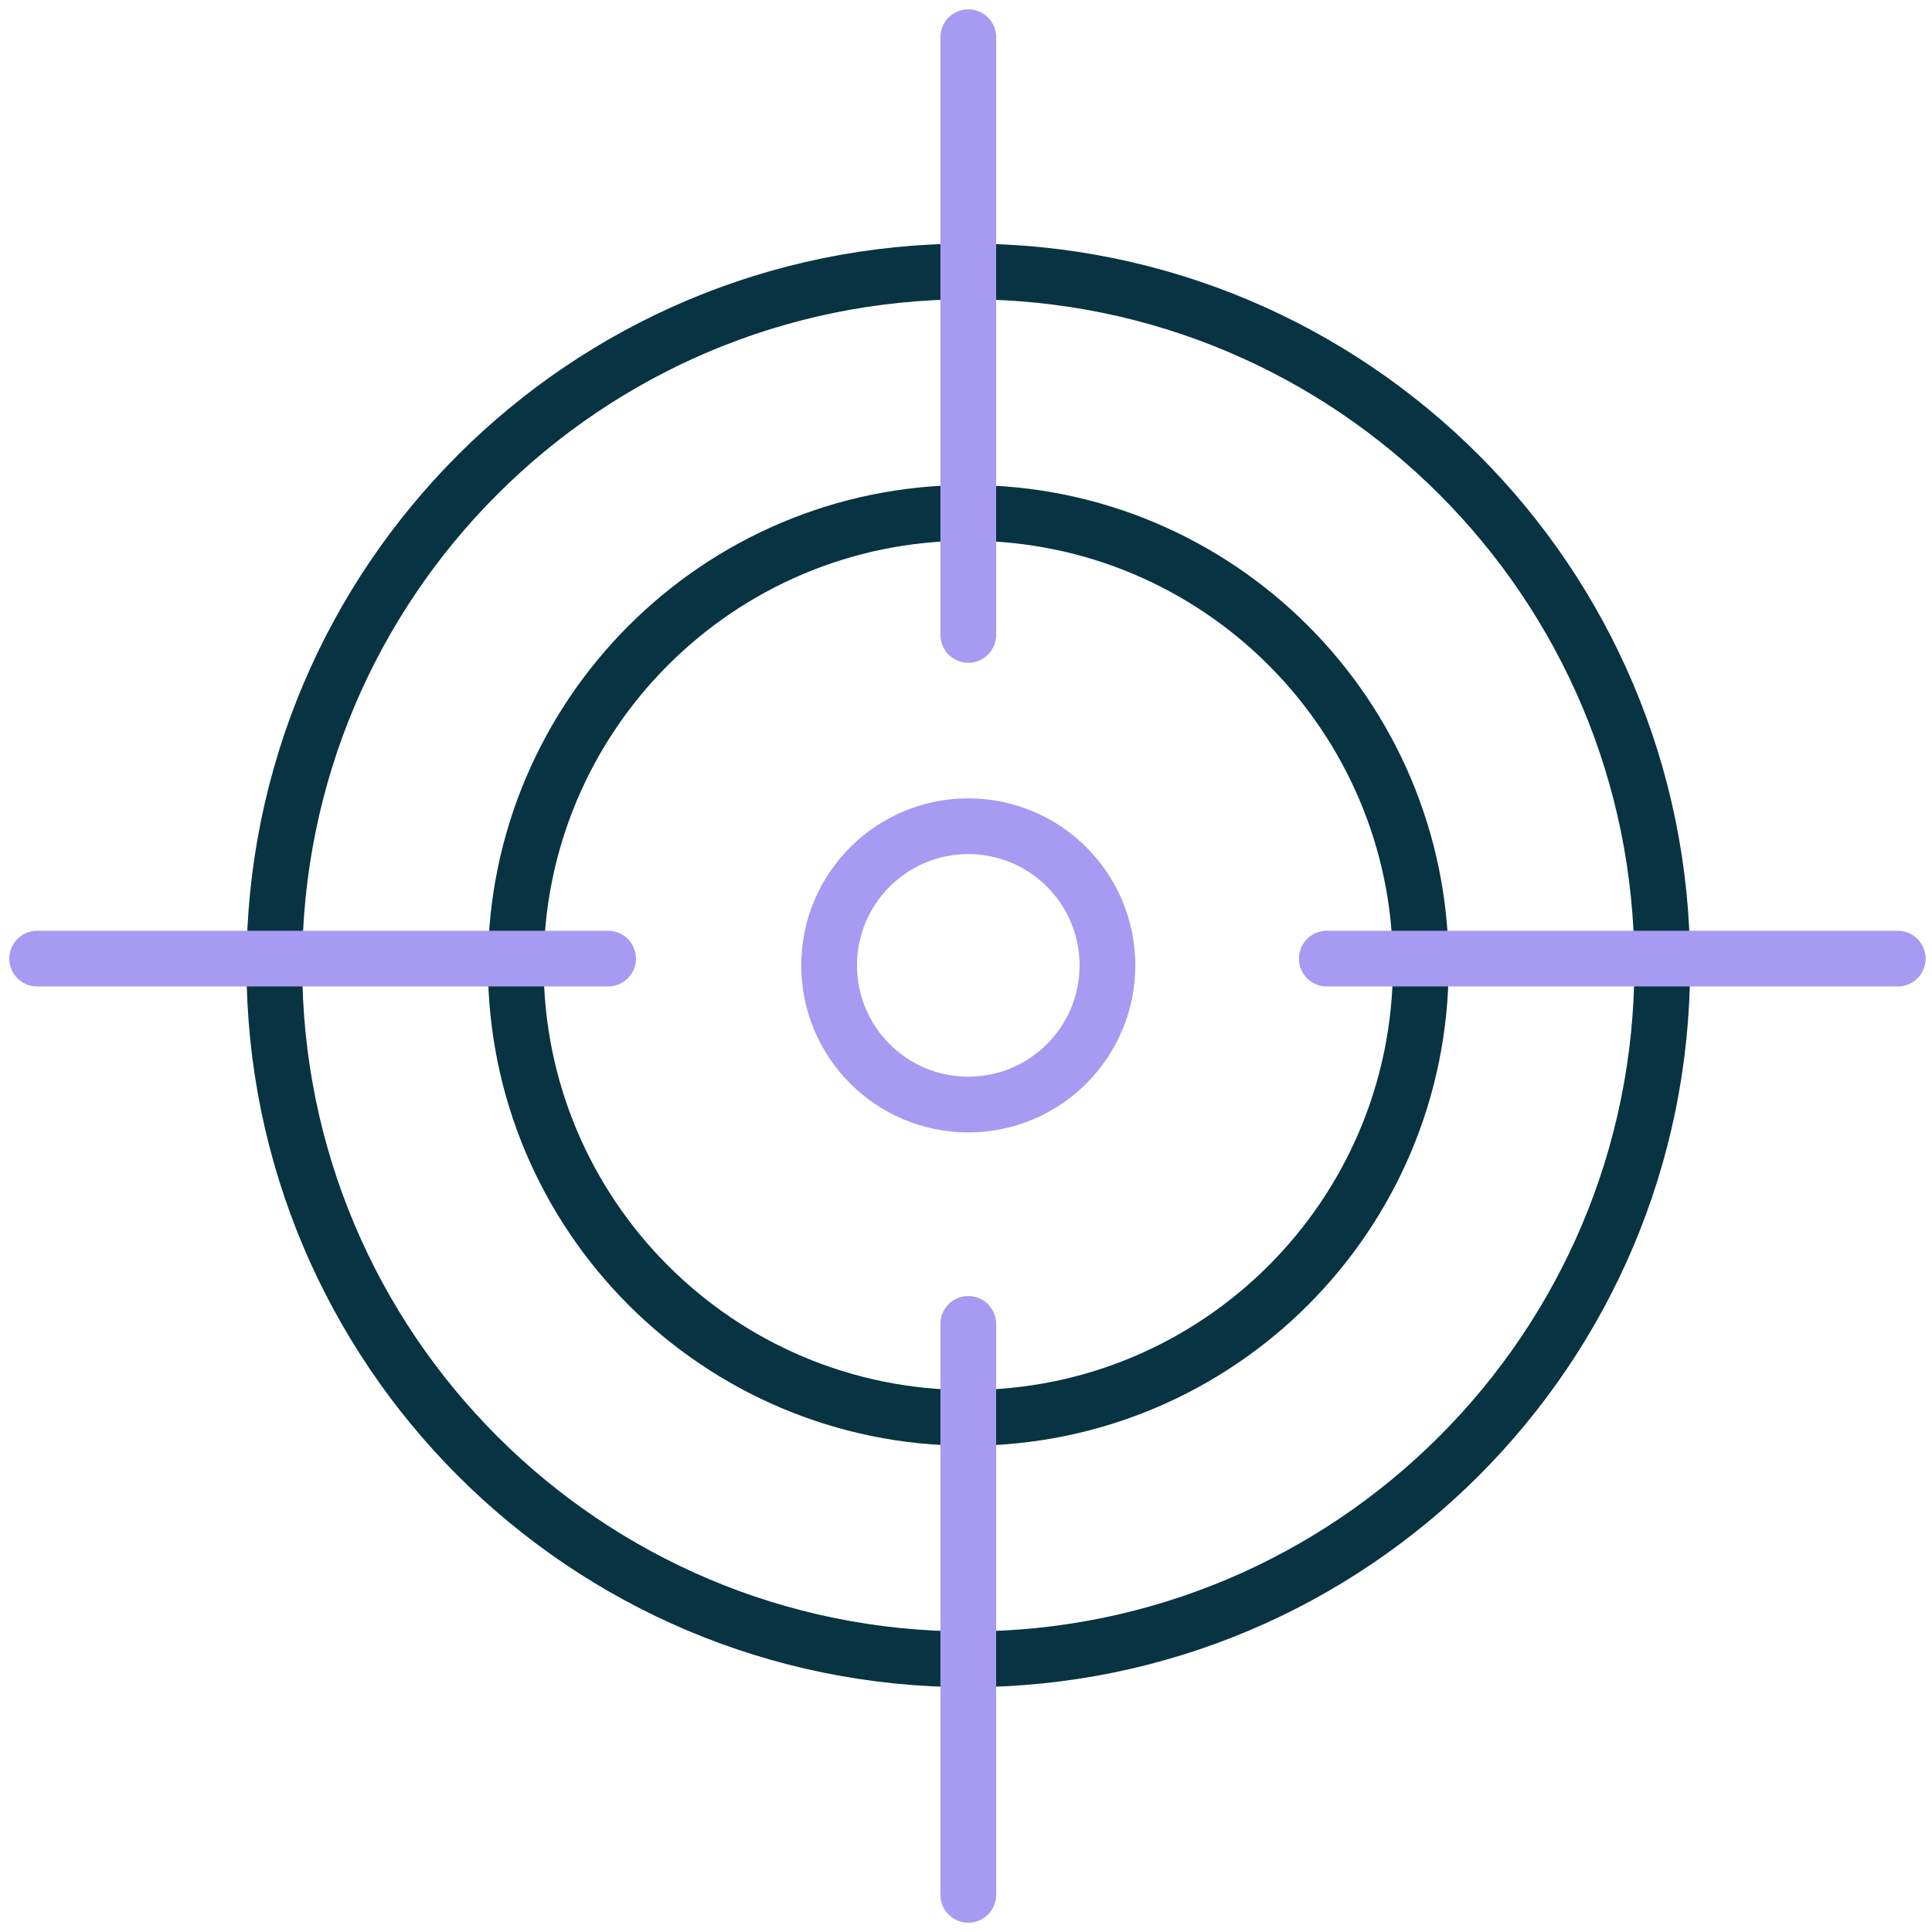 <svg width="104" height="104" viewBox="0 0 104 104" fill="none" xmlns="http://www.w3.org/2000/svg">
<path d="M52.123 89.322C72.754 89.322 89.479 72.598 89.479 51.967C89.479 31.336 72.754 14.611 52.123 14.611C31.492 14.611 14.768 31.336 14.768 51.967C14.768 72.598 31.492 89.322 52.123 89.322Z" stroke="#083342" stroke-width="3" stroke-miterlimit="10" stroke-linecap="round" stroke-linejoin="round"/>
<path d="M52.123 76.325C65.576 76.325 76.482 65.42 76.482 51.967C76.482 38.514 65.576 27.608 52.123 27.608C38.67 27.608 27.765 38.514 27.765 51.967C27.765 65.42 38.67 76.325 52.123 76.325Z" stroke="#083342" stroke-width="3" stroke-miterlimit="10" stroke-linecap="round" stroke-linejoin="round"/>
<path d="M52.123 59.458C56.26 59.458 59.614 56.104 59.614 51.967C59.614 47.83 56.26 44.476 52.123 44.476C47.986 44.476 44.632 47.83 44.632 51.967C44.632 56.104 47.986 59.458 52.123 59.458Z" stroke="#A79AF2" stroke-width="3" stroke-miterlimit="22.926" stroke-linecap="round" stroke-linejoin="round"/>
<path d="M52.123 34.179V2" stroke="#A79AF2" stroke-width="3" stroke-miterlimit="22.926" stroke-linecap="round" stroke-linejoin="round"/>
<path d="M2 51.602H32.734" stroke="#A79AF2" stroke-width="3" stroke-miterlimit="22.926" stroke-linecap="round" stroke-linejoin="round"/>
<path d="M71.422 51.602H102.157" stroke="#A79AF2" stroke-width="3" stroke-miterlimit="22.926" stroke-linecap="round" stroke-linejoin="round"/>
<path d="M52.123 102V71.266" stroke="#A79AF2" stroke-width="3" stroke-miterlimit="22.926" stroke-linecap="round" stroke-linejoin="round"/>
</svg>
